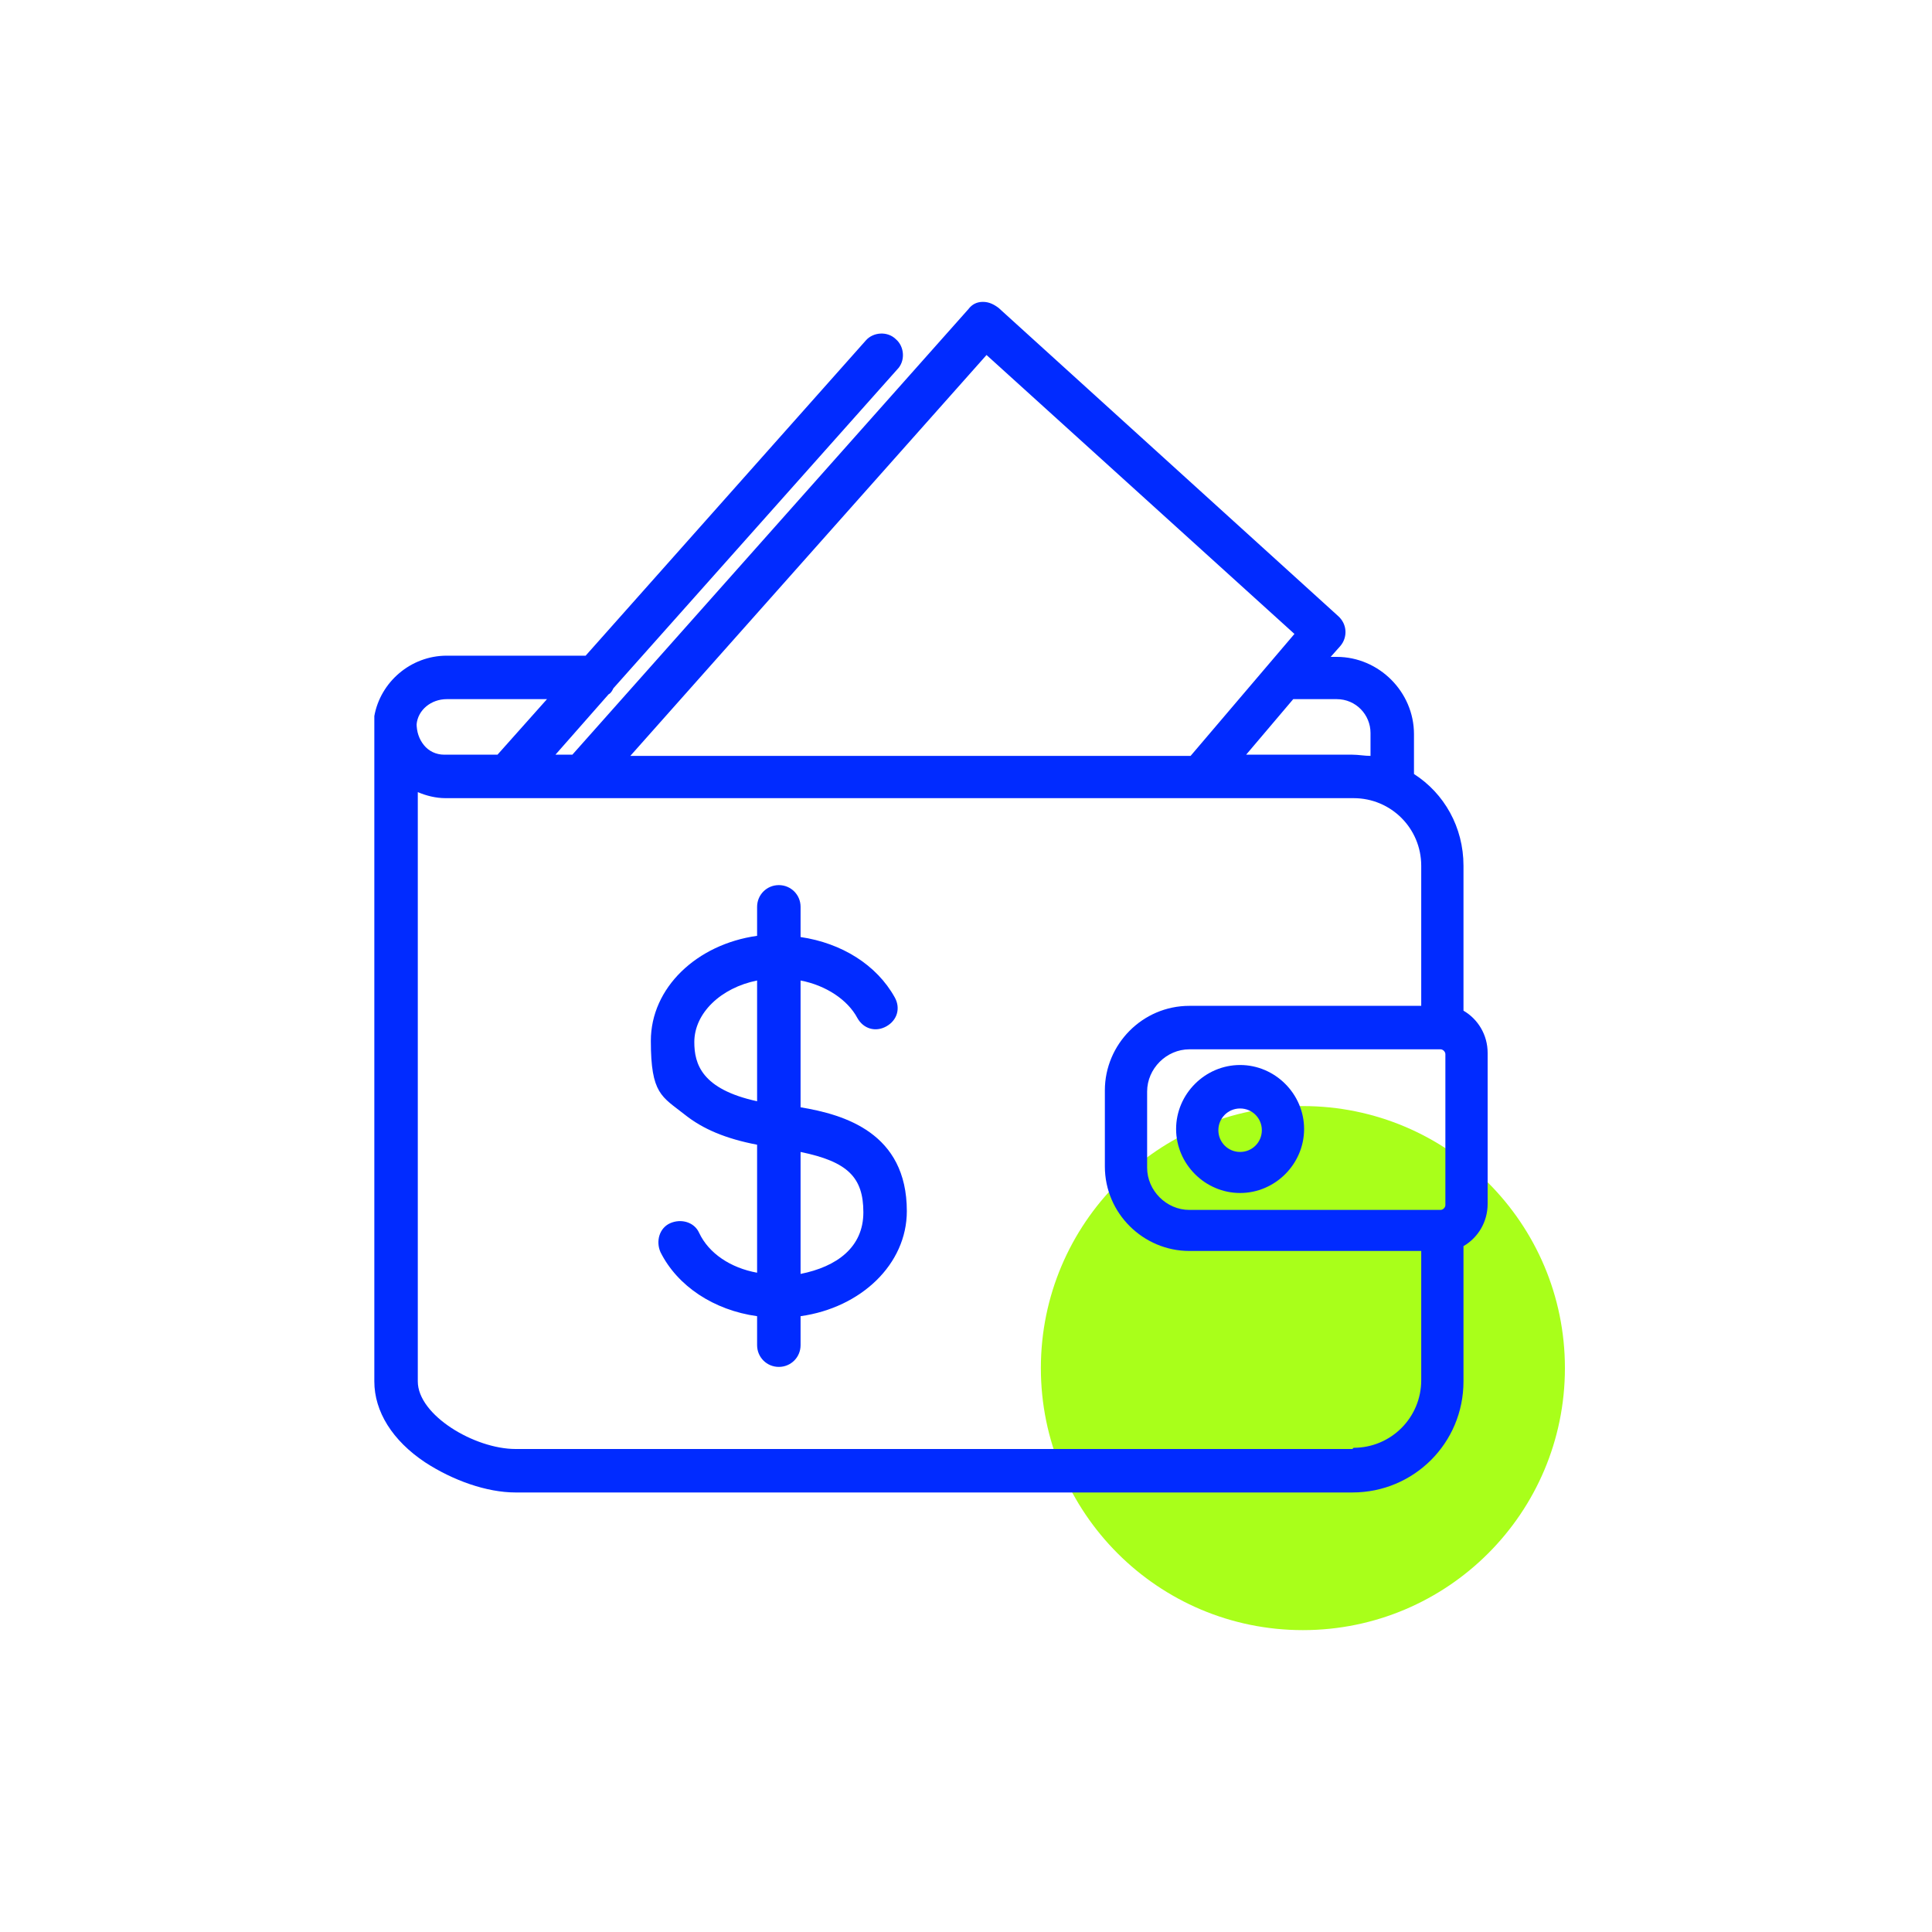 <svg width="160" height="160" viewBox="0 0 160 160" fill="none" xmlns="http://www.w3.org/2000/svg">
<path d="M107.9 135C119.885 135 129.6 125.284 129.6 113.3C129.6 101.315 119.885 91.6 107.9 91.6C95.916 91.6 86.2 101.315 86.2 113.3C86.2 125.284 95.916 135 107.9 135Z" fill="#A9FF1A"/>
<path d="M121.2 83.8V71.7C121.2 68.5 119.6 65.7 117.1 64.1V60.8C117.1 57.3 114.2 54.4 110.7 54.4H110.2L111 53.5C111.6 52.8 111.6 51.7 110.8 51L82.7 25.5C82.3 25.2 81.9 25 81.4 25C80.9 25 80.5 25.2 80.2 25.6L47.4 62.5H46L50.4 57.5C50.6 57.4 50.7 57.2 50.8 57L74.3 30.6C75 29.9 74.9 28.7 74.2 28.1C73.5 27.4 72.3 27.5 71.7 28.2L48.5 54.3H37C34 54.3 31.5 56.5 31 59.3C31 59.5 31 59.6 31 59.8V114.4C31 116.9 32.5 119.3 35.2 121.1C37.5 122.6 40.3 123.6 42.7 123.6H112C117.1 123.6 121.2 119.5 121.2 114.4V103.2C122.4 102.5 123.2 101.2 123.2 99.7V87.2C123.2 85.7 122.4 84.4 121.2 83.7M119.3 86.9C119.5 86.9 119.7 87.1 119.7 87.3V99.8C119.7 100 119.5 100.2 119.3 100.2H98.5C96.6 100.2 95 98.6 95 96.7V90.4C95 88.5 96.6 86.9 98.5 86.9H119.3ZM110.7 57.9C112.3 57.9 113.5 59.2 113.5 60.7V62.6C113 62.6 112.5 62.5 112 62.5H103.2L107.1 57.9H110.6H110.7ZM81.7 29.4L107.2 52.5L98.6 62.6H52.2L81.7 29.4ZM34.5 60C34.6 58.8 35.7 57.9 37 57.9H45.3L41.2 62.5H36.8C36.1 62.5 35.5 62.2 35.1 61.7C34.7 61.2 34.5 60.6 34.5 59.9V60ZM112 120H42.7C39.3 120 34.6 117.2 34.6 114.4V65.6C35.3 65.9 36.1 66.1 36.9 66.1H112.1C115.2 66.1 117.7 68.6 117.7 71.7V83.3H98.5C94.6 83.3 91.5 86.5 91.5 90.3V96.6C91.5 100.5 94.7 103.6 98.5 103.6H117.7V114.3C117.7 117.4 115.2 119.9 112.1 119.9L112 120Z" fill="#012BFF"/>
<path d="M102.7 98.799C105.6 98.799 108 96.399 108 93.499C108 90.599 105.6 88.199 102.7 88.199C99.8 88.199 97.4 90.599 97.4 93.499C97.4 96.399 99.8 98.799 102.7 98.799ZM102.7 91.799C103.7 91.799 104.5 92.599 104.5 93.599C104.5 94.599 103.7 95.399 102.7 95.399C101.7 95.399 100.9 94.599 100.9 93.599C100.9 92.599 101.7 91.799 102.7 91.799Z" fill="#012BFF"/>
<path d="M66.3 91.801V81.201C68.4 81.601 70.2 82.801 71 84.301C71.5 85.201 72.5 85.501 73.4 85.001C74.3 84.501 74.6 83.501 74.1 82.601C72.6 79.901 69.7 78.101 66.3 77.601V75.101C66.3 74.101 65.5 73.301 64.5 73.301C63.5 73.301 62.7 74.101 62.7 75.101V77.501C57.7 78.201 53.9 81.801 53.9 86.201C53.9 90.601 54.8 90.801 56.7 92.301C58.2 93.501 60.1 94.301 62.7 94.801V105.401C60.5 105.001 58.7 103.801 57.9 102.101C57.5 101.201 56.4 100.901 55.5 101.301C54.6 101.701 54.3 102.801 54.7 103.701C56.1 106.501 59.1 108.501 62.7 109.001V111.401C62.7 112.401 63.5 113.201 64.5 113.201C65.5 113.201 66.3 112.401 66.3 111.401V109.001C71.3 108.301 75.1 104.701 75.1 100.301C75.1 93.801 69.9 92.301 66.3 91.701M57.5 86.301C57.5 83.901 59.7 81.801 62.7 81.201V91.201C58.1 90.201 57.5 88.101 57.5 86.301ZM66.3 105.401V95.401C70.2 96.201 71.5 97.501 71.5 100.401C71.5 103.301 69.3 104.901 66.3 105.501V105.401Z" fill="#012BFF"/>
</svg>
